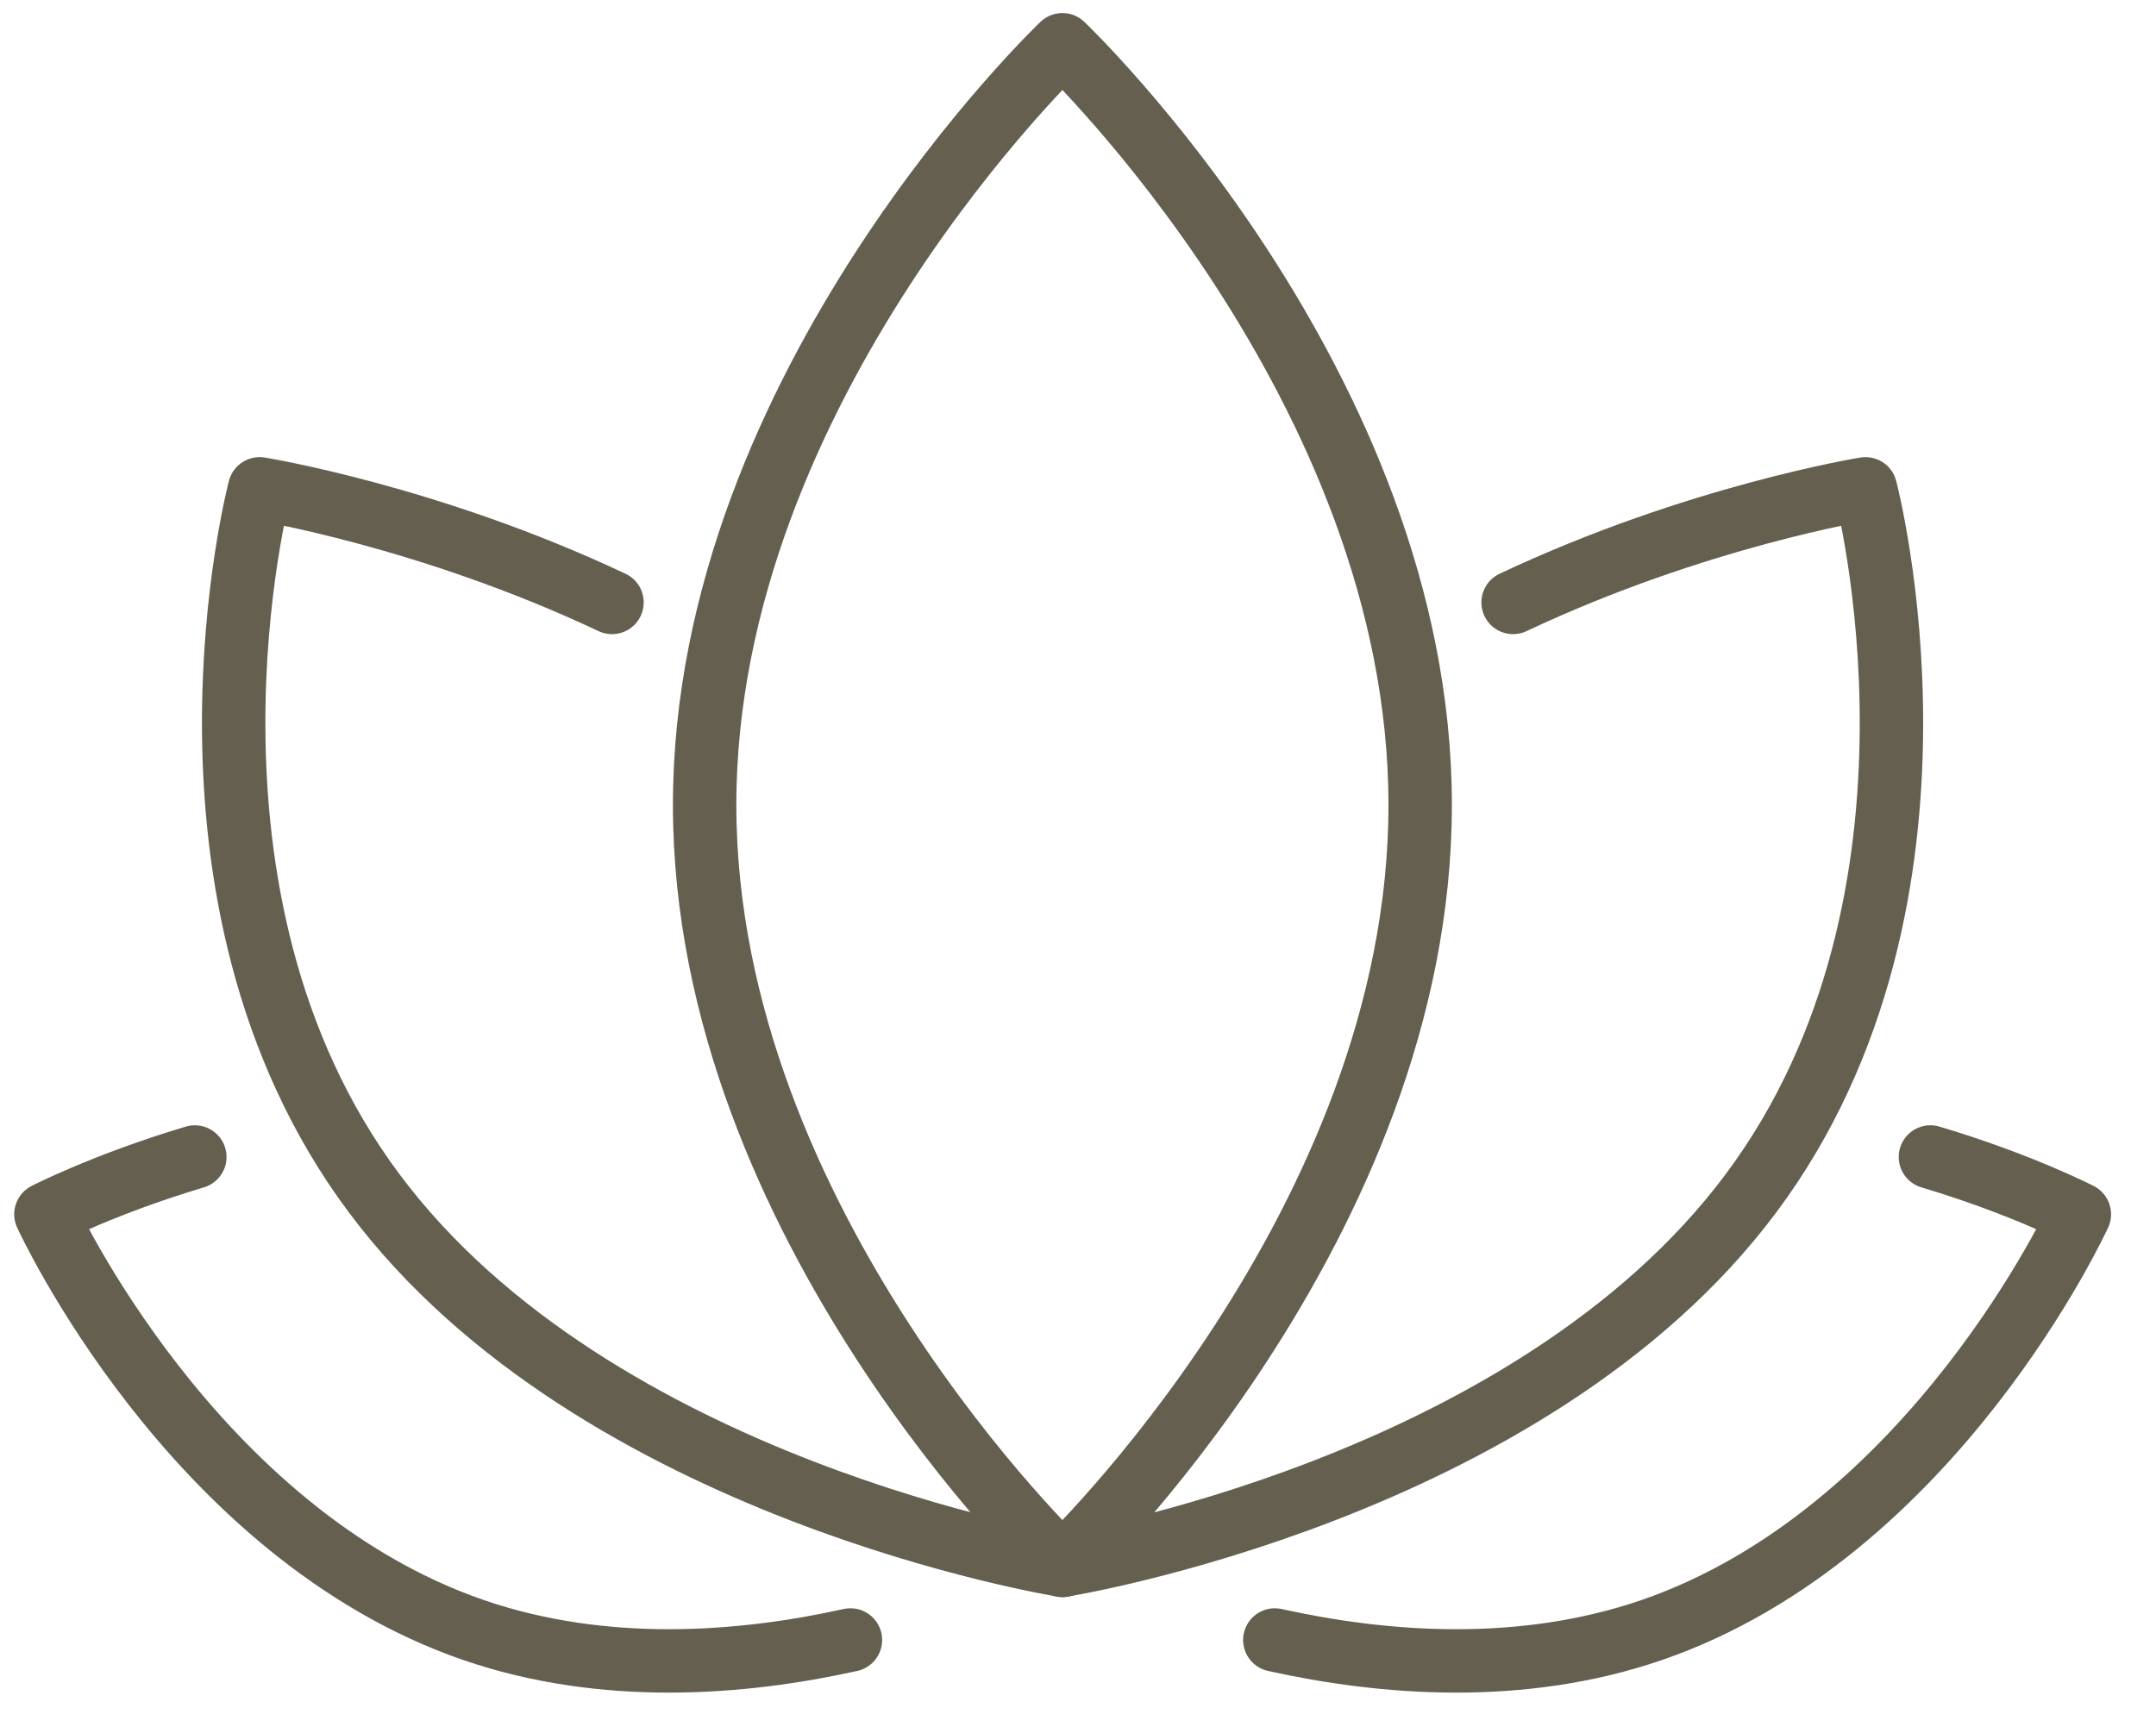 <svg width="51" height="41" viewBox="0 0 51 41" fill="none" xmlns="http://www.w3.org/2000/svg">
<g clip-path="url(#clip0_2_244)">
<path d="M33.594 19.048C33.594 28.984 25.131 37.037 25.131 37.037C25.131 37.037 16.668 28.984 16.668 19.048C16.668 9.111 25.131 1.059 25.131 1.059C25.131 1.059 33.594 9.111 33.594 19.048Z" stroke="#655F50" stroke-width="1.5" stroke-linecap="round" stroke-linejoin="round"/>
<path d="M35.792 14.254C40.119 12.212 44.128 11.566 44.128 11.566C44.128 11.566 46.667 21.206 41.42 28.233C36.173 35.27 25.129 37.037 25.129 37.037" stroke="#655F50" stroke-width="1.5" stroke-linecap="round" stroke-linejoin="round"/>
<path d="M45.664 27.375C47.791 28.01 49.187 28.73 49.187 28.73C49.187 28.73 45.738 36.274 39.063 38.571C35.974 39.629 32.737 39.375 30.156 38.803" stroke="#655F50" stroke-width="1.5" stroke-linecap="round" stroke-linejoin="round"/>
<path d="M14.477 14.254C10.151 12.212 6.141 11.566 6.141 11.566C6.141 11.566 3.603 21.206 8.85 28.233C14.097 35.27 25.14 37.037 25.14 37.037" stroke="#655F50" stroke-width="1.5" stroke-linecap="round" stroke-linejoin="round"/>
<path d="M4.609 27.375C2.482 28.01 1.086 28.73 1.086 28.73C1.086 28.73 4.535 36.274 11.21 38.571C14.299 39.629 17.536 39.375 20.117 38.803" stroke="#655F50" stroke-width="1.5" stroke-linecap="round" stroke-linejoin="round"/>
</g>
<defs>
<clipPath id="clip0_2_244">
<rect width="50.216" height="40.37" fill="white" transform="translate(0.027)"/>
</clipPath>
</defs>
</svg>
